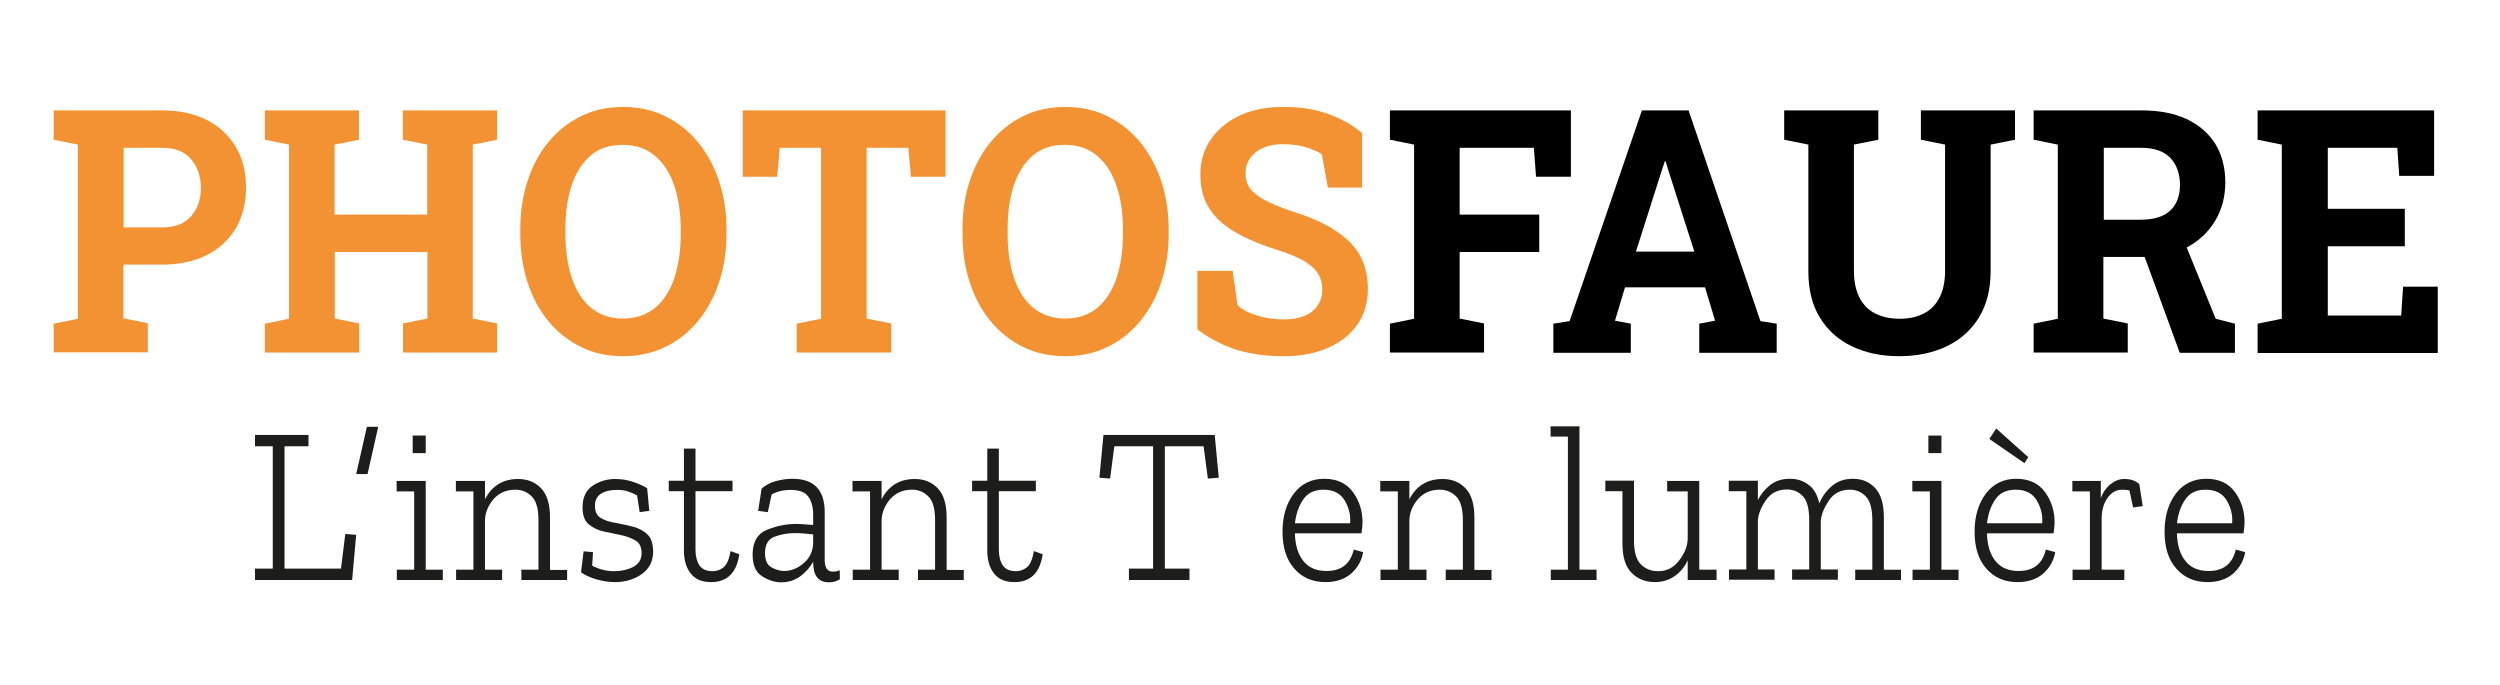 <?xml version="1.0" encoding="utf-8"?>
<!-- Generator: Adobe Illustrator 25.0.0, SVG Export Plug-In . SVG Version: 6.00 Build 0)  -->
<svg version="1.2" baseProfile="tiny" id="Calque_1"
	 xmlns="http://www.w3.org/2000/svg" xmlns:xlink="http://www.w3.org/1999/xlink" x="0px" y="0px" viewBox="0 0 1168.6 320"
	 overflow="visible" xml:space="preserve">
<g>
	<path fill="#F39232" d="M25.1,164.9v-13.6l11.3-2.3V67.6l-11.3-2.3V51.6h11.3h39.3c8.1,0,15.1,1.5,21,4.5c5.9,3,10.4,7.3,13.6,12.7
		c3.2,5.4,4.7,11.7,4.7,18.9c0,7.2-1.6,13.5-4.7,18.9c-3.2,5.4-7.7,9.6-13.6,12.6c-5.9,3-12.9,4.5-21,4.5h-18v25.1l11.4,2.3v13.6
		H25.1z M57.8,106.3h18c5.9,0,10.4-1.7,13.5-5.2c3-3.4,4.6-7.8,4.6-13.2c0-5.4-1.5-9.9-4.6-13.5c-3-3.6-7.5-5.3-13.5-5.3h-18V106.3z
		"/>
	<path fill="#F39232" d="M123.8,164.9v-13.6l11.3-2.3V67.6l-11.3-2.3V51.6h44v13.7l-11.4,2.3v32.7h43.3V67.6l-11.4-2.3V51.6h11.4
		H221h11.4v13.7L221,67.6v81.3l11.4,2.3v13.6h-44v-13.6l11.4-2.3v-31.1h-43.3v31.1l11.4,2.3v13.6H123.8z"/>
	<path fill="#F39232" d="M291.2,166.5c-7.2,0-13.7-1.4-19.6-4.3c-5.9-2.9-11-6.9-15.2-12c-4.3-5.2-7.5-11.2-9.8-18.2
		c-2.3-7-3.4-14.6-3.4-22.9v-1.7c0-8.2,1.1-15.9,3.4-22.8c2.3-7,5.5-13.1,9.8-18.2c4.2-5.2,9.3-9.2,15.2-12.1
		c5.9-2.9,12.4-4.3,19.6-4.3c7.2,0,13.8,1.4,19.7,4.3c5.9,2.9,11,6.9,15.3,12.1c4.3,5.2,7.6,11.3,9.9,18.2c2.3,7,3.5,14.6,3.5,22.8
		v1.7c0,8.3-1.2,15.9-3.5,22.9c-2.3,7-5.6,13-9.9,18.2c-4.3,5.2-9.4,9.2-15.3,12C304.9,165.1,298.4,166.5,291.2,166.5z M291.2,148.9
		c6,0,11-1.7,15-5c4-3.3,7-8,9-13.9c2-6,3-12.9,3-20.8v-1.9c0-7.8-1-14.7-3.1-20.7c-2-5.9-5.1-10.6-9.1-13.9c-4-3.3-9-5-15-5
		c-5.9,0-10.9,1.6-14.8,4.9c-3.9,3.3-6.9,7.9-8.9,13.8c-2,5.9-3,12.8-3,20.8v1.9c0,7.9,1,14.9,3,20.8c2,6,4.9,10.6,8.9,13.9
		C280.3,147.2,285.2,148.9,291.2,148.9z"/>
	<path fill="#F39232" d="M372.4,164.9v-13.6l11.4-2.3V69.1h-19.3l-1.2,13.5h-16.1v-31H442v31h-16.2l-1.2-13.5h-19.5v79.8l11.5,2.3
		v13.6H372.4z"/>
	<path fill="#F39232" d="M497.9,166.5c-7.2,0-13.7-1.4-19.6-4.3c-5.9-2.9-11-6.9-15.2-12c-4.3-5.2-7.5-11.2-9.8-18.2
		c-2.3-7-3.4-14.6-3.4-22.9v-1.7c0-8.2,1.1-15.9,3.4-22.8c2.3-7,5.5-13.1,9.8-18.2c4.2-5.2,9.3-9.2,15.2-12.1
		c5.9-2.9,12.4-4.3,19.6-4.3c7.2,0,13.8,1.4,19.7,4.3c5.9,2.9,11,6.9,15.3,12.1c4.3,5.2,7.6,11.3,9.9,18.2c2.3,7,3.5,14.6,3.5,22.8
		v1.7c0,8.3-1.2,15.9-3.5,22.9c-2.3,7-5.6,13-9.9,18.2c-4.3,5.2-9.4,9.2-15.3,12C511.7,165.1,505.1,166.5,497.9,166.5z M497.9,148.9
		c6,0,11-1.7,15-5c4-3.3,7-8,9-13.9c2-6,3-12.9,3-20.8v-1.9c0-7.8-1-14.7-3.1-20.7c-2-5.9-5.1-10.6-9.1-13.9c-4-3.3-9-5-15-5
		c-5.9,0-10.9,1.6-14.8,4.9c-3.9,3.3-6.9,7.9-8.9,13.8c-2,5.9-3,12.8-3,20.8v1.9c0,7.9,1,14.9,3,20.8c2,6,4.9,10.6,8.9,13.9
		C487,147.2,492,148.9,497.9,148.9z"/>
	<path fill="#F39232" d="M600.1,166.5c-7.8,0-15-0.9-21.4-2.8c-6.4-1.9-12.7-5.1-19-9.7v-27.4h16.5l2.3,16.1c2.2,2,5.2,3.6,9.1,4.8
		c3.8,1.2,8,1.8,12.6,1.8c3.8,0,7.1-0.6,9.7-1.7c2.7-1.1,4.7-2.8,6.1-4.9c1.4-2.1,2.1-4.6,2.1-7.4c0-2.7-0.6-5.1-1.9-7.2
		c-1.2-2.1-3.3-4-6.1-5.8c-2.8-1.7-6.7-3.4-11.6-5c-8.4-2.6-15.4-5.5-20.9-8.7c-5.5-3.1-9.7-6.9-12.4-11.3
		c-2.8-4.4-4.1-9.7-4.1-15.8c0-6.1,1.6-11.5,4.8-16.2c3.2-4.7,7.6-8.4,13.2-11.1c5.6-2.7,12.2-4.1,19.6-4.2
		c8.2-0.1,15.4,0.9,21.7,3.1c6.3,2.2,11.7,5.2,16.3,9.1v25.5h-16l-2.8-15.6c-1.8-1.2-4.3-2.3-7.5-3.3c-3.1-0.9-6.7-1.4-10.7-1.4
		c-3.4,0-6.4,0.5-9,1.6c-2.6,1.1-4.7,2.7-6.2,4.7c-1.5,2.1-2.3,4.6-2.3,7.5c0,2.5,0.7,4.8,2,6.7c1.3,1.9,3.5,3.7,6.6,5.4
		c3.1,1.7,7.4,3.5,12.8,5.4c11.7,3.5,20.6,8.1,26.7,13.8c6.1,5.7,9.1,13.2,9.1,22.5c0,6.4-1.6,12-4.9,16.7
		c-3.3,4.7-7.8,8.3-13.7,10.9C614.8,165.2,608,166.5,600.1,166.5z"/>
	<path d="M649.7,164.9v-13.6l11.3-2.3V67.6l-11.3-2.3V51.6h84.6v31h-16.3L717,69.1h-34.7v31.2h37.2v17.5h-37.2v31.1l11.4,2.3v13.6
		H649.7z"/>
	<path d="M726.1,164.9v-13.6l7.6-1.2l33.8-98.5h21.8l33.6,98.5l7.6,1.2v13.6h-36.2v-13.6l7.4-1.4l-4.7-15.6h-37.4l-4.7,15.6l7.4,1.4
		v13.6H726.1z M764.7,117.6H792l-12.4-38.8l-1-3.4h-0.4L777,79L764.7,117.6z"/>
	<path d="M887.7,166.5c-8.4,0-15.8-1.6-22.2-4.7c-6.4-3.1-11.4-7.6-14.9-13.5c-3.6-5.9-5.3-13.1-5.3-21.5V67.6l-11.3-2.3V51.6h44
		v13.7l-11.4,2.3v59.1c0,5,0.9,9.1,2.6,12.4c1.7,3.3,4.1,5.8,7.3,7.4c3.2,1.6,6.9,2.5,11.3,2.5c4.5,0,8.3-0.8,11.5-2.5
		c3.2-1.6,5.6-4.1,7.3-7.4c1.7-3.3,2.6-7.5,2.6-12.4V67.6l-11.3-2.3V51.6h44v13.7l-11.4,2.3v59.1c0,8.5-1.8,15.6-5.4,21.6
		c-3.6,5.9-8.6,10.4-15,13.5S896.2,166.5,887.7,166.5z"/>
	<path d="M950.6,164.9v-13.6l11.3-2.3V67.6l-11.3-2.3V51.6h50.4c8.2,0,15.2,1.3,21,4c5.8,2.7,10.3,6.6,13.5,11.6
		c3.1,5,4.7,11.1,4.7,18.1c0,6.6-1.6,12.6-4.7,17.8c-3.1,5.2-7.4,9.4-13,12.4c-5.5,3-11.9,4.5-19.2,4.6h-20.1v28.8l11.4,2.3v13.6
		H950.6z M983.2,102.7h17.4c6.1,0,10.7-1.4,13.8-4.2c3-2.8,4.6-6.8,4.6-12.1c0-5.2-1.5-9.4-4.5-12.6c-3-3.1-7.5-4.7-13.4-4.7h-17.7
		V102.7z M1018.9,164.9l-17.9-48.9l19.2-5.1l15.5,38.1l9,2.3v13.6H1018.9z"/>
	<path d="M1055.3,164.9v-13.6l11.3-2.3V67.6l-11.3-2.3V51.6h82.5v30.6h-16.3l-0.9-13.1h-32.5v28.5h36v17.5h-36v32.4h34.3l0.9-13.5
		h16.2v31H1055.3z"/>
</g>
<g>
	<path fill="#1D1D1B" d="M164.6,271.1h-45.4v-5.3h8.3v-57.2h-8.3v-5.3h25v5.3H133v57.2h26.4l2-16.2l5.1,0.4L164.6,271.1z"/>
	<path fill="#1D1D1B" d="M166.5,221.6l5-22.1h5.3l-5,22.1H166.5z"/>
	<path fill="#1D1D1B" d="M207,271.1h-21.5v-4.8h8.1v-36.6h-8.2v-4.9h13.6v41.5h8V271.1z M192.9,211.8v-8.2h6.1v8.2H192.9z"/>
	<path fill="#1D1D1B" d="M265.1,271.1h-21.4v-4.8h8v-23.1c0-5.3-1-9-3.1-11.1c-2.1-2.1-4.6-3.2-7.7-3.2c-4.2,0-7.6,1.5-10.2,4.4
		c-2.5,3-3.9,6.2-4,9.9v23.1h8v4.8h-21.5v-4.8h8.1v-36.6h-8.2v-4.9h13.6v8.6c3.2-6.3,8.4-9.5,15.5-9.5c4.3,0,7.9,1.4,10.7,4.3
		c2.8,2.9,4.2,7.4,4.2,13.8v24.4h8V271.1z"/>
	<path fill="#1D1D1B" d="M305.3,257.9c0,4.3-1.7,7.8-5.1,10.3s-7.7,3.9-12.7,3.9c-3.1,0-6.1-0.5-9.1-1.4c-3-0.9-5.2-2-6.8-3.2
		l1.2-9.8l4.4,0.4l-0.4,6.3c3.1,1.7,6.6,2.6,10.5,2.6c3.2,0,6.1-0.7,8.7-2c2.6-1.4,3.9-3.5,3.9-6.4c0-2.8-0.9-4.8-2.8-5.9
		c-1.9-1.2-4.2-2-6.9-2.6s-5.5-1.1-8.2-1.7c-2.7-0.6-5-1.8-6.9-3.4s-2.8-4.3-2.8-7.8c0-4.7,1.6-8.1,4.8-10.2
		c3.2-2.1,6.7-3.1,10.5-3.1c3,0,5.8,0.5,8.5,1.4c2.6,0.9,4.8,1.9,6.4,2.9l1,10.6l-4.5,0.6l-1.2-7.8c-1.4-0.8-2.8-1.4-4.3-1.9
		c-1.5-0.5-3.2-0.7-5.2-0.7c-3.1,0-5.5,0.6-7.4,1.8c-1.9,1.2-2.8,3.1-2.8,5.7c0,2.6,0.9,4.5,2.7,5.6c1.8,1.1,4.1,1.9,6.9,2.3
		c2.7,0.5,5.5,1.1,8.2,1.8c2.7,0.7,5,1.9,6.8,3.7C304.4,251.5,305.3,254.2,305.3,257.9z"/>
	<path fill="#1D1D1B" d="M345.6,259.1c-1.3,8.7-5.7,13-13.2,13c-4.2,0-7.4-1.3-9.5-4c-2.1-2.6-3.2-6.2-3.2-10.6v-27.9h-7.1v-4.9h7.1
		v-15h5.4v15h17.3v4.9h-17.3v27.2c0,3.1,0.6,5.5,1.8,7.4c1.2,1.8,3.2,2.8,6.2,2.8c1.9,0,3.6-0.6,5.1-1.8c1.5-1.2,2.6-3.7,3.3-7.6
		L345.6,259.1z"/>
	<path fill="#1D1D1B" d="M356,228.4c1.8-1.6,4-2.8,6.6-3.5c2.6-0.7,5.2-1.1,7.8-1.1c10.1,0,15.1,5.2,15.1,15.6v22.5
		c0,3.5,1.3,5.3,3.8,5.3c1.3,0,2.4-0.2,3.2-0.7l0.1,4.2c-1.4,1-3.1,1.5-5.1,1.5c-5,0-7.4-3.1-7.4-9.4v-0.2c-1.4,2.5-3.3,4.7-5.9,6.7
		c-2.6,1.9-5.6,2.9-9.1,2.9c-2.9,0-5.8-0.9-8.8-2.8c-3-1.8-4.5-5.2-4.5-10.2c0-5.8,2.2-9.7,6.6-11.5c4.4-1.8,9-2.8,13.8-2.8
		c1.4,0,2.7,0.1,4.1,0.2c1.3,0.1,2.6,0.2,3.8,0.3v-4.9c0-3.5-0.8-6.3-2.3-8.4c-1.5-2.1-4.3-3.1-8.3-3.1c-3.3,0-6.2,0.7-8.8,2.1
		l-1.8,8.3l-4.5-0.6L356,228.4z M380.1,254.1v-4.3c-1.2-0.1-2.6-0.3-4-0.4c-1.4-0.1-2.9-0.2-4.5-0.2c-3.5,0-6.7,0.6-9.6,1.7
		c-2.9,1.1-4.4,3.7-4.4,7.6c0,3.3,1,5.6,3,6.7c2,1.1,4,1.7,5.9,1.7c3.3,0,6.3-1.2,9.1-3.6C378.4,261,379.9,257.9,380.1,254.1z"/>
	<path fill="#1D1D1B" d="M450.5,271.1h-21.4v-4.8h8v-23.1c0-5.3-1-9-3.1-11.1c-2.1-2.1-4.6-3.2-7.7-3.2c-4.2,0-7.6,1.5-10.2,4.4
		c-2.5,3-3.9,6.2-4,9.9v23.1h8v4.8h-21.5v-4.8h8.1v-36.6h-8.2v-4.9h13.6v8.6c3.2-6.3,8.4-9.5,15.5-9.5c4.3,0,7.9,1.4,10.7,4.3
		c2.8,2.9,4.2,7.4,4.2,13.8v24.4h8V271.1z"/>
	<path fill="#1D1D1B" d="M487.4,259.1c-1.3,8.7-5.7,13-13.2,13c-4.2,0-7.4-1.3-9.5-4c-2.1-2.6-3.2-6.2-3.2-10.6v-27.9h-7.1v-4.9h7.1
		v-15h5.4v15h17.3v4.9h-17.3v27.2c0,3.1,0.6,5.5,1.8,7.4c1.2,1.8,3.2,2.8,6.2,2.8c1.9,0,3.6-0.6,5.1-1.8c1.5-1.2,2.6-3.7,3.3-7.6
		L487.4,259.1z"/>
	<path fill="#1D1D1B" d="M569.7,223.3l-5.1,0.4l-2-15.1h-18.1v57.2H556v5.3h-28.3v-5.3h11.3v-57.2h-18.1l-2,15.1l-5-0.4l1.9-20h52
		L569.7,223.3z"/>
	<path fill="#1D1D1B" d="M637.2,258.1c-0.7,3.9-2.5,7.2-5.5,9.9c-3,2.7-7.1,4.1-12.1,4.1c-6.1,0-10.9-2.1-14.6-6.3
		c-3.7-4.2-5.5-9.9-5.5-17.3c0-7.2,1.8-13.2,5.3-17.8c3.5-4.6,8.3-6.9,14.2-6.9c5.9,0,10.4,2.1,13.4,6.2c3,4.1,4.5,8.9,4.5,14.1
		c0,1.5-0.2,3.3-0.5,5.2h-31.1c0.1,5.6,1.5,9.9,4,13c2.5,3.1,6.1,4.6,10.8,4.6c6.9,0,11.1-3.3,12.7-10L637.2,258.1z M631.1,244.6
		c0.3-3.7-0.5-7.2-2.5-10.6c-2-3.4-5.3-5.1-9.9-5.1c-4.4,0-7.6,1.6-9.6,4.7c-2.1,3.1-3.3,6.8-3.8,11H631.1z"/>
	<path fill="#1D1D1B" d="M697.2,271.1h-21.4v-4.8h8v-23.1c0-5.3-1-9-3.1-11.1c-2.1-2.1-4.6-3.2-7.7-3.2c-4.2,0-7.6,1.5-10.2,4.4
		c-2.5,3-3.9,6.2-4,9.9v23.1h8v4.8h-21.5v-4.8h8.1v-36.6h-8.2v-4.9h13.6v8.6c3.2-6.3,8.4-9.5,15.5-9.5c4.3,0,7.9,1.4,10.7,4.3
		c2.8,2.9,4.2,7.4,4.2,13.8v24.4h8V271.1z"/>
	<path fill="#1D1D1B" d="M746.3,271.1h-21.4v-4.8h8v-62.2h-8.1v-4.8h13.5v67h8V271.1z"/>
	<path fill="#1D1D1B" d="M802.4,271.1h-13.5v-9.2c-1.4,3.1-3.4,5.5-6.1,7.4c-2.7,1.9-5.8,2.8-9.3,2.8c-4.3,0-7.9-1.4-10.8-4.3
		c-2.9-2.9-4.3-7.4-4.3-13.8v-24.4h-8v-4.9h13.4v28c0,5.3,1.1,9,3.2,11.1c2.1,2.1,4.8,3.2,8.1,3.2c3.9,0,7.2-1.6,9.7-4.9
		c2.6-3.3,3.9-6.6,4.1-9.9v-22.5h-9.6v-4.9h15v41.5h8.1V271.1z"/>
	<path fill="#1D1D1B" d="M888.6,271.1h-21.4v-4.8h8v-23.1c0-5.3-1-9-3-11.1c-2-2.1-4.5-3.2-7.5-3.2c-4.3,0-7.6,1.7-9.9,5.2
		c-2.3,3.5-3.5,6.6-3.7,9.5v22.6h8v4.8h-21.4v-4.8h8v-23.1c0-5.4-1-9.1-3-11.2c-2-2.1-4.5-3.1-7.4-3.1c-4.3,0-7.6,1.7-9.9,5.1
		c-2.3,3.4-3.5,6.5-3.7,9.4v22.9h7.8v4.8h-21.3v-4.8h8.1v-36.6h-8.2v-4.9h13.6v9.1c1.4-2.9,3.4-5.2,5.8-7.1c2.4-1.9,5.5-2.9,9.1-2.9
		c3.4,0,6.3,0.9,8.8,2.8c2.5,1.8,4.1,4.7,5,8.7c1.4-3.3,3.4-6,6-8.2c2.6-2.2,5.8-3.3,9.7-3.3c4.2,0,7.7,1.4,10.4,4.3
		c2.7,2.9,4.1,7.4,4.1,13.8v24.4h8V271.1z"/>
	<path fill="#1D1D1B" d="M915.5,271.1H894v-4.8h8.1v-36.6h-8.2v-4.9h13.6v41.5h8V271.1z M901.4,211.8v-8.2h6.1v8.2H901.4z"/>
	<path fill="#1D1D1B" d="M960.7,258.1c-0.7,3.9-2.5,7.2-5.5,9.9c-3,2.7-7.1,4.1-12.1,4.1c-6.1,0-10.9-2.1-14.6-6.3
		c-3.7-4.2-5.5-9.9-5.5-17.3c0-7.2,1.8-13.2,5.3-17.8c3.5-4.6,8.3-6.9,14.2-6.9c5.9,0,10.4,2.1,13.4,6.2c3,4.1,4.5,8.9,4.5,14.1
		c0,1.5-0.2,3.3-0.5,5.2h-31.1c0.1,5.6,1.5,9.9,4,13c2.5,3.1,6.1,4.6,10.8,4.6c6.9,0,11.1-3.3,12.7-10L960.7,258.1z M954.6,244.6
		c0.3-3.7-0.5-7.2-2.5-10.6c-2-3.4-5.3-5.1-9.9-5.1c-4.4,0-7.6,1.6-9.6,4.7c-2.1,3.1-3.3,6.8-3.8,11H954.6z M948.1,213.7l-1.8,2.8
		l-16.4-11.3l3.2-4.9L948.1,213.7z"/>
	<path fill="#1D1D1B" d="M992.9,223.9c3.1,0,5.4,0.8,7.1,2.4l1.6,10.3l-4.5,0.6l-1.7-7.9c-1-0.3-2.1-0.4-3.3-0.4
		c-2.9,0-5.2,1.3-7,3.9c-1.8,2.6-2.7,5.8-2.7,9.8v23.7H993v4.8h-24.2v-4.8h8.1v-36.6h-8.2v-4.9H982v8.2c0.8-2.6,2.3-4.7,4.3-6.5
		C988.4,224.8,990.6,223.9,992.9,223.9z"/>
	<path fill="#1D1D1B" d="M1049.5,258.1c-0.7,3.9-2.5,7.2-5.5,9.9c-3,2.7-7.1,4.1-12.1,4.1c-6.1,0-10.9-2.1-14.6-6.3
		c-3.7-4.2-5.5-9.9-5.5-17.3c0-7.2,1.8-13.2,5.3-17.8c3.5-4.6,8.3-6.9,14.2-6.9c5.9,0,10.4,2.1,13.4,6.2c3,4.1,4.5,8.9,4.5,14.1
		c0,1.5-0.2,3.3-0.5,5.2h-31.1c0.1,5.6,1.5,9.9,4,13c2.5,3.1,6.1,4.6,10.8,4.6c6.9,0,11.1-3.3,12.7-10L1049.5,258.1z M1043.4,244.6
		c0.3-3.7-0.5-7.2-2.5-10.6c-2-3.4-5.3-5.1-9.9-5.1c-4.4,0-7.6,1.6-9.6,4.7c-2.1,3.1-3.3,6.8-3.8,11H1043.4z"/>
</g>
<g>
</g>
<g>
</g>
<g>
</g>
<g>
</g>
<g>
</g>
<g>
</g>
<g>
</g>
<g>
</g>
<g>
</g>
<g>
</g>
<g>
</g>
<g>
</g>
<g>
</g>
<g>
</g>
<g>
</g>
</svg>
